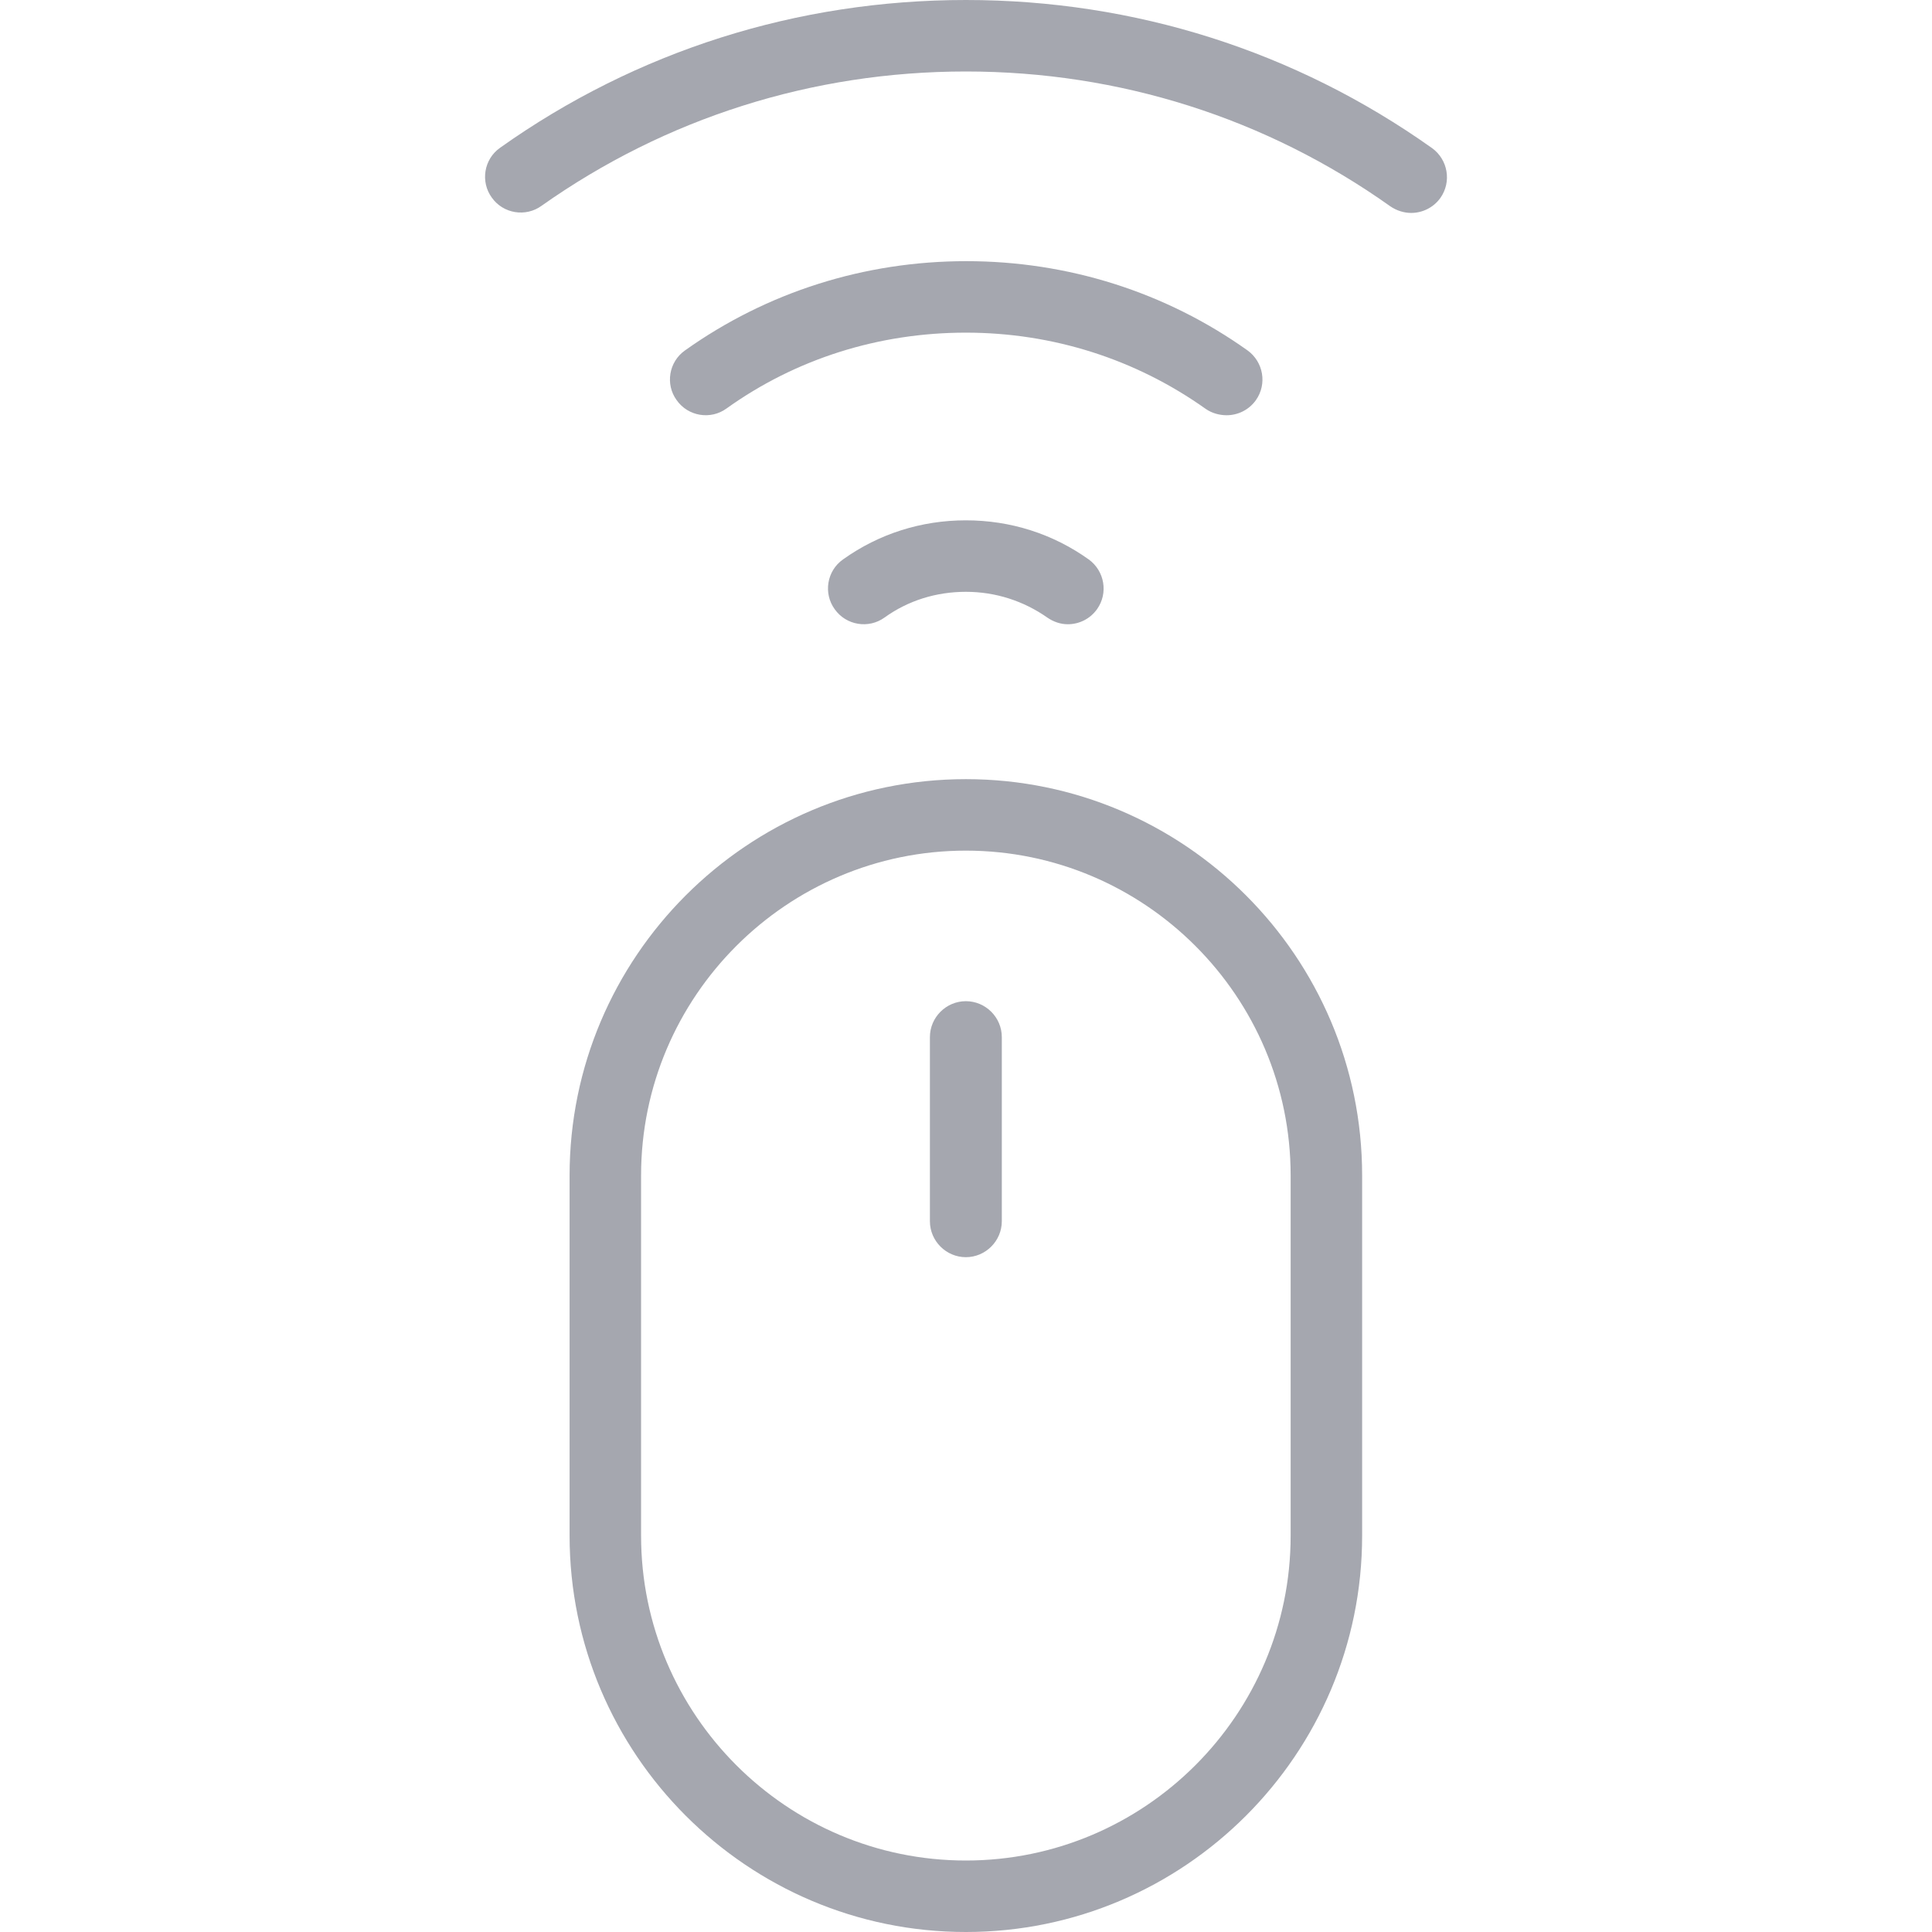 <?xml version="1.0" encoding="UTF-8"?> <svg xmlns="http://www.w3.org/2000/svg" width="28" height="28" viewBox="0 0 28 28" fill="none"> <path d="M17.777 6.018C17.937 6.018 18.098 5.944 18.201 5.8C18.367 5.566 18.31 5.245 18.081 5.079C16.89 4.231 15.475 3.785 14.004 3.785C12.532 3.785 11.118 4.231 9.927 5.079C9.692 5.245 9.64 5.571 9.807 5.8C9.973 6.035 10.299 6.087 10.528 5.921C11.536 5.199 12.738 4.821 13.998 4.821C15.258 4.821 16.46 5.205 17.474 5.926C17.565 5.989 17.674 6.018 17.777 6.018Z" fill="#202438" fill-opacity="0.4"></path> <path d="M13.998 7.541C13.351 7.541 12.738 7.736 12.217 8.108C11.982 8.274 11.931 8.6 12.097 8.829C12.263 9.064 12.589 9.116 12.819 8.95C13.162 8.703 13.569 8.577 13.998 8.577C14.428 8.577 14.834 8.709 15.178 8.95C15.269 9.013 15.372 9.047 15.475 9.047C15.636 9.047 15.796 8.973 15.899 8.829C16.065 8.595 16.008 8.274 15.779 8.108C15.258 7.736 14.645 7.541 13.998 7.541Z" fill="#202438" fill-opacity="0.4"></path> <path d="M20.451 3.086C20.611 3.086 20.772 3.012 20.875 2.869C21.041 2.634 20.984 2.313 20.755 2.147C18.773 0.739 16.443 0 13.998 0C11.553 0 9.223 0.739 7.247 2.142C7.012 2.308 6.961 2.634 7.127 2.863C7.293 3.098 7.619 3.149 7.848 2.983C9.646 1.712 11.771 1.036 13.998 1.036C16.225 1.036 18.35 1.712 20.148 2.989C20.239 3.052 20.348 3.086 20.451 3.086Z" fill="#202438" fill-opacity="0.4"></path> <path d="M13.998 18.22C14.284 18.22 14.519 17.985 14.519 17.699V15.031C14.519 14.744 14.284 14.51 13.998 14.51C13.712 14.51 13.477 14.744 13.477 15.031V17.699C13.477 17.985 13.712 18.22 13.998 18.22Z" fill="#202438" fill-opacity="0.4"></path> <path d="M8.255 22.257C8.255 25.423 10.832 28 13.998 28C17.165 28 19.741 25.423 19.741 22.257V17.035C19.741 13.868 17.165 11.292 13.998 11.292C10.832 11.292 8.255 13.868 8.255 17.035V22.257ZM9.291 17.035C9.291 14.441 11.404 12.328 13.998 12.328C16.592 12.328 18.705 14.441 18.705 17.035V22.257C18.705 24.851 16.592 26.964 13.998 26.964C11.404 26.964 9.291 24.851 9.291 22.257V17.035Z" fill="#202438" fill-opacity="0.4"></path> </svg> 